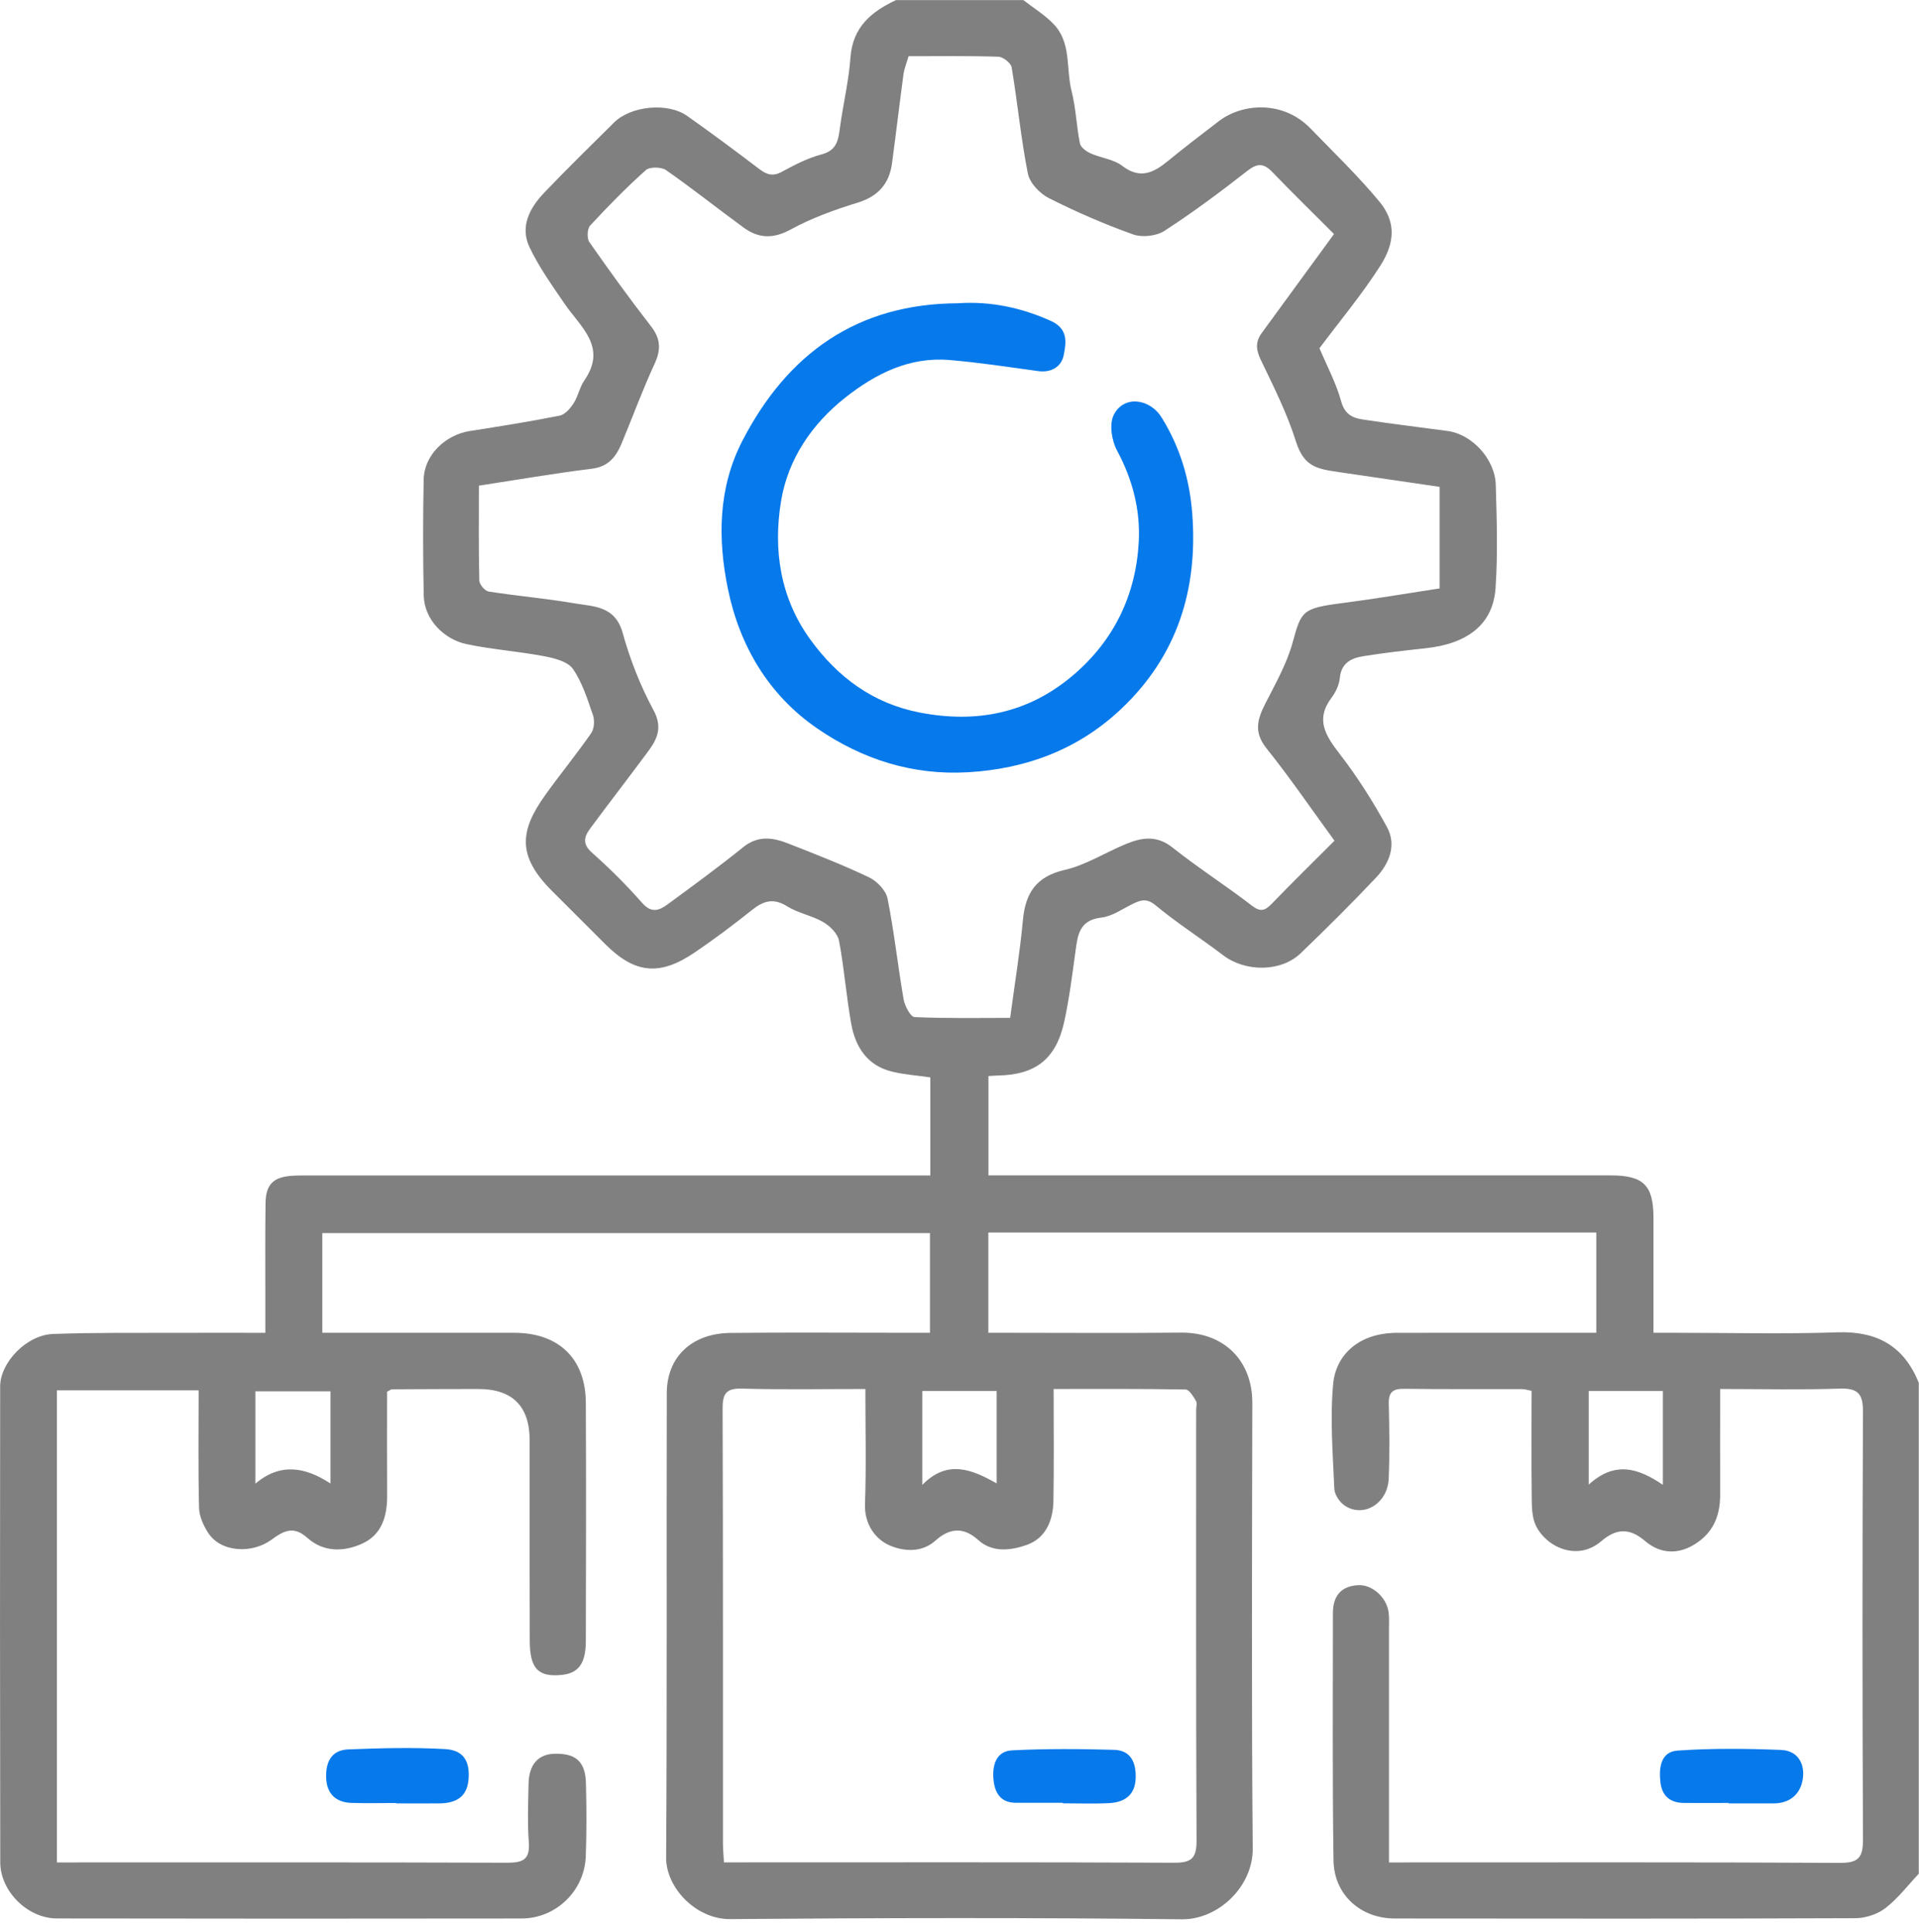 <svg width="150" height="151" viewBox="0 0 150 151" fill="none" xmlns="http://www.w3.org/2000/svg">
<g clip-path="url(#clip0_302_15)">
<path d="M79.981 0C80.772 0.614 81.645 1.15 82.337 1.863C83.766 3.322 83.312 5.361 83.762 7.126C84.102 8.456 84.141 9.857 84.411 11.207C84.474 11.517 84.904 11.834 85.241 11.986C86.051 12.35 87.041 12.444 87.714 12.96C89.123 14.04 90.179 13.501 91.306 12.573C92.598 11.517 93.924 10.503 95.251 9.486C97.121 8.046 100.303 7.846 102.424 10.03C104.251 11.912 106.145 13.739 107.816 15.751C109.17 17.382 109.006 19.03 107.894 20.771C106.462 23.017 104.736 25.08 103.136 27.22C103.719 28.601 104.443 29.948 104.838 31.388C105.112 32.378 105.718 32.667 106.501 32.788C108.712 33.125 110.931 33.387 113.15 33.689C115.059 33.947 116.859 35.872 116.918 37.907C116.996 40.587 117.082 43.284 116.902 45.953C116.711 48.813 114.715 50.324 111.408 50.676C109.796 50.848 108.188 51.036 106.587 51.29C105.64 51.439 104.842 51.803 104.728 52.996C104.678 53.528 104.408 54.104 104.079 54.542C102.787 56.268 103.629 57.52 104.732 58.952C106.11 60.736 107.335 62.67 108.415 64.654C109.182 66.062 108.595 67.502 107.565 68.594C105.66 70.617 103.68 72.574 101.68 74.503C100.134 75.998 97.34 75.994 95.599 74.663C93.865 73.341 92.011 72.163 90.336 70.774C89.635 70.191 89.17 70.351 88.54 70.656C87.734 71.048 86.939 71.627 86.09 71.725C84.345 71.924 84.235 73.11 84.059 74.405C83.809 76.237 83.578 78.08 83.183 79.88C82.549 82.775 80.948 84.016 78.009 84.071C77.774 84.075 77.54 84.098 77.262 84.114V91.877H79.038C94.656 91.877 110.273 91.877 125.887 91.877C128.47 91.877 129.244 92.644 129.244 95.212C129.244 98.131 129.244 101.054 129.244 104.181H130.892C135.138 104.181 139.387 104.29 143.629 104.145C146.736 104.04 148.826 105.225 149.984 108.09V146.462C149.127 147.374 148.356 148.396 147.378 149.151C146.76 149.628 145.836 149.937 145.05 149.941C133.04 149.988 121.027 149.98 109.017 149.965C106.356 149.965 104.274 148.11 104.235 145.425C104.138 138.984 104.192 132.539 104.188 126.094C104.188 124.787 104.795 123.989 106.141 123.911C107.241 123.844 108.364 124.834 108.536 125.997C108.599 126.427 108.571 126.873 108.571 127.311C108.571 132.778 108.571 138.245 108.571 143.715V145.582H110.011C121.289 145.582 132.567 145.555 143.848 145.617C145.316 145.625 145.625 145.144 145.621 143.778C145.57 132.649 145.57 121.52 145.621 110.387C145.629 108.99 145.269 108.497 143.817 108.544C140.749 108.649 137.677 108.575 134.457 108.575C134.457 111.361 134.449 114.081 134.457 116.801C134.465 118.362 134.003 119.669 132.653 120.592C131.248 121.559 129.788 121.485 128.591 120.459C127.323 119.375 126.29 119.509 125.155 120.479C123.289 122.076 120.851 120.933 120.045 119.235C119.735 118.581 119.735 117.74 119.728 116.985C119.692 114.257 119.716 111.53 119.716 108.72C119.418 108.661 119.199 108.583 118.976 108.583C115.901 108.575 112.825 108.602 109.749 108.559C108.865 108.548 108.532 108.829 108.555 109.729C108.602 111.682 108.63 113.639 108.548 115.588C108.469 117.505 106.618 118.652 105.151 117.716C104.736 117.454 104.318 116.848 104.298 116.378C104.181 113.627 103.954 110.849 104.212 108.125C104.4 106.149 105.965 104.192 109.209 104.184C113.897 104.173 118.585 104.181 123.269 104.181C123.746 104.181 124.228 104.181 124.776 104.181V96.346H77.254V104.181C77.806 104.181 78.318 104.181 78.831 104.181C83.323 104.181 87.816 104.216 92.308 104.169C95.705 104.134 97.896 106.384 97.888 109.663C97.865 121.281 97.822 132.899 97.919 144.518C97.943 147.433 95.258 150.063 92.371 150.027C80.604 149.89 68.837 149.918 57.07 150.012C54.413 150.031 52.053 147.566 52.069 145.202C52.147 133.095 52.088 120.992 52.12 108.884C52.127 106.059 54.092 104.22 57.093 104.192C61.73 104.145 66.371 104.181 71.008 104.181C71.537 104.181 72.065 104.181 72.691 104.181V96.389H25.193V104.181H26.578C31.118 104.181 35.661 104.177 40.2 104.181C43.683 104.184 45.78 106.212 45.792 109.663C45.819 115.861 45.808 122.064 45.792 128.262C45.788 130.062 45.205 130.81 43.843 130.931C42.063 131.088 41.417 130.422 41.409 128.266C41.39 123.042 41.401 117.818 41.401 112.598C41.401 109.916 40.06 108.575 37.379 108.575C35.133 108.575 32.886 108.587 30.64 108.599C30.554 108.599 30.468 108.681 30.257 108.79C30.257 111.447 30.245 114.175 30.261 116.902C30.268 118.495 29.858 119.943 28.343 120.647C26.899 121.32 25.291 121.344 24.039 120.221C22.927 119.227 22.16 119.669 21.202 120.369C19.711 121.457 17.261 121.371 16.259 119.802C15.895 119.231 15.574 118.518 15.559 117.865C15.484 114.801 15.527 111.737 15.527 108.681H4.449V145.582H5.819C17.097 145.582 28.375 145.566 39.656 145.605C40.897 145.609 41.437 145.343 41.335 143.993C41.221 142.491 41.288 140.968 41.315 139.454C41.339 137.932 42.063 137.118 43.354 137.087C45.013 137.047 45.757 137.705 45.8 139.391C45.847 141.293 45.858 143.199 45.788 145.101C45.69 147.793 43.468 149.961 40.771 149.965C28.664 149.984 16.553 149.98 4.445 149.961C2.172 149.961 0.027 147.848 0.02 145.578C-0.004 133.177 -0.004 120.78 0.012 108.379C0.012 106.489 2.09 104.349 4.14 104.274C7.455 104.153 10.777 104.196 14.095 104.184C16.236 104.173 18.38 104.184 20.74 104.184C20.74 103.147 20.74 102.193 20.74 101.242C20.74 98.851 20.724 96.456 20.756 94.065C20.775 92.574 21.362 92.003 22.857 91.905C23.342 91.874 23.831 91.885 24.32 91.885C39.895 91.885 55.469 91.885 71.048 91.885H72.719V84.216C71.733 84.075 70.735 84.004 69.772 83.777C67.808 83.319 66.865 81.86 66.536 80.025C66.148 77.872 65.992 75.677 65.581 73.529C65.475 72.977 64.88 72.386 64.356 72.081C63.472 71.564 62.388 71.384 61.527 70.844C60.451 70.171 59.672 70.418 58.772 71.138C57.324 72.296 55.837 73.411 54.303 74.452C51.552 76.319 49.615 76.107 47.295 73.787C45.913 72.406 44.532 71.028 43.151 69.647C40.443 66.939 40.584 64.986 42.626 62.137C43.792 60.51 45.068 58.952 46.211 57.309C46.449 56.964 46.492 56.322 46.352 55.911C45.921 54.663 45.518 53.344 44.779 52.284C44.371 51.705 43.331 51.447 42.528 51.294C40.521 50.914 38.467 50.77 36.467 50.351C34.73 49.987 33.16 48.445 33.121 46.551C33.059 43.526 33.055 40.501 33.117 37.477C33.156 35.583 34.788 33.994 36.741 33.689C39.081 33.325 41.421 32.953 43.742 32.491C44.16 32.409 44.575 31.928 44.833 31.525C45.189 30.977 45.307 30.268 45.675 29.736C47.494 27.107 45.369 25.565 44.125 23.737C43.147 22.301 42.117 20.865 41.382 19.304C40.634 17.711 41.405 16.251 42.525 15.078C44.309 13.203 46.164 11.399 47.999 9.576C49.314 8.272 52.194 7.987 53.716 9.063C55.618 10.409 57.489 11.794 59.343 13.207C59.93 13.653 60.404 13.813 61.112 13.43C62.106 12.89 63.139 12.354 64.223 12.068C65.417 11.755 65.526 10.945 65.655 9.983C65.902 8.151 66.344 6.335 66.477 4.5C66.645 2.121 68.105 0.916 70.034 0.008C73.356 0.008 76.675 0.008 79.997 0.008L79.981 0ZM104.314 65.722C102.545 63.296 100.85 60.815 98.984 58.479C97.994 57.238 98.279 56.232 98.89 55.027C99.68 53.474 100.569 51.916 101.03 50.257C101.723 47.752 101.754 47.549 104.944 47.138C107.472 46.813 109.988 46.383 112.527 45.995V38.056C109.913 37.672 107.288 37.293 104.67 36.905C102.96 36.651 101.927 36.518 101.289 34.483C100.6 32.288 99.543 30.202 98.546 28.12C98.174 27.345 98.119 26.727 98.616 26.042C100.502 23.463 102.38 20.885 104.274 18.294C102.666 16.686 101.027 15.081 99.434 13.43C98.753 12.722 98.252 12.765 97.473 13.375C95.38 15.015 93.239 16.608 91.009 18.052C90.379 18.459 89.271 18.576 88.563 18.322C86.317 17.519 84.114 16.561 81.981 15.485C81.277 15.128 80.49 14.303 80.345 13.575C79.802 10.832 79.539 8.03 79.078 5.267C79.023 4.931 78.412 4.449 78.048 4.434C75.712 4.359 73.372 4.394 71.02 4.394C70.872 4.911 70.684 5.353 70.621 5.811C70.308 8.124 70.038 10.444 69.725 12.761C69.51 14.365 68.649 15.344 67.041 15.841C65.252 16.392 63.456 17.038 61.824 17.93C60.459 18.678 59.316 18.654 58.142 17.801C56.103 16.318 54.131 14.737 52.061 13.297C51.693 13.043 50.785 13.027 50.484 13.297C48.958 14.659 47.522 16.126 46.129 17.633C45.898 17.883 45.866 18.631 46.066 18.92C47.62 21.147 49.212 23.35 50.879 25.494C51.63 26.461 51.685 27.298 51.181 28.402C50.237 30.448 49.459 32.569 48.594 34.651C48.16 35.696 47.565 36.479 46.266 36.639C43.35 36.999 40.454 37.5 37.434 37.962C37.434 40.419 37.406 42.9 37.465 45.381C37.473 45.682 37.899 46.191 38.189 46.238C40.404 46.586 42.642 46.774 44.853 47.154C46.375 47.416 48.077 47.334 48.668 49.463C49.247 51.537 50.046 53.599 51.071 55.489C51.799 56.831 51.4 57.735 50.676 58.713C49.173 60.748 47.62 62.748 46.117 64.783C45.659 65.401 45.51 65.976 46.266 66.645C47.651 67.874 48.973 69.189 50.194 70.578C50.914 71.404 51.525 71.177 52.174 70.699C54.166 69.236 56.17 67.776 58.091 66.223C59.238 65.295 60.388 65.46 61.566 65.918C63.707 66.755 65.855 67.592 67.929 68.579C68.551 68.876 69.251 69.604 69.377 70.242C69.897 72.848 70.179 75.501 70.633 78.123C70.723 78.639 71.177 79.492 71.49 79.504C73.998 79.618 76.51 79.567 78.96 79.567C79.32 76.859 79.727 74.409 79.954 71.94C80.15 69.811 80.979 68.516 83.229 67.999C84.896 67.616 86.415 66.626 88.023 65.968C89.252 65.464 90.418 65.272 91.647 66.246C93.646 67.839 95.818 69.22 97.845 70.785C98.538 71.322 98.89 71.177 99.41 70.641C100.972 69.028 102.572 67.455 104.306 65.722H104.314ZM67.647 108.575C64.321 108.575 61.155 108.634 57.993 108.544C56.718 108.509 56.479 108.974 56.483 110.136C56.522 121.453 56.506 132.77 56.51 144.087C56.51 144.557 56.557 145.03 56.589 145.578H57.982C69.251 145.578 80.522 145.555 91.791 145.605C93.145 145.613 93.537 145.234 93.529 143.872C93.478 132.653 93.498 121.434 93.498 110.215C93.498 109.972 93.588 109.671 93.478 109.495C93.271 109.15 92.954 108.618 92.672 108.614C89.275 108.552 85.875 108.575 82.357 108.575C82.357 111.592 82.392 114.46 82.341 117.329C82.318 118.839 81.75 120.232 80.263 120.761C79.031 121.195 77.579 121.391 76.467 120.381C75.274 119.297 74.174 119.481 73.122 120.424C72.002 121.43 70.562 121.234 69.576 120.819C68.434 120.334 67.557 119.164 67.612 117.556C67.718 114.641 67.643 111.717 67.643 108.579L67.647 108.575ZM72.093 108.732V116.073C74.053 114.057 75.982 114.864 77.904 115.955V108.732H72.093ZM124.185 116.049C126.286 114.132 128.125 114.813 129.98 116.065V108.732H124.185V116.049ZM25.831 108.755H19.961V115.975C21.902 114.331 23.839 114.656 25.831 115.963V108.755Z" fill="#808080"/>
<path d="M30.973 140.937C29.803 140.937 28.629 140.968 27.459 140.929C26.289 140.89 25.58 140.248 25.502 139.082C25.424 137.865 25.819 136.797 27.228 136.746C29.752 136.648 32.284 136.578 34.8 136.723C36.244 136.805 36.749 137.693 36.62 139.121C36.494 140.518 35.579 140.953 34.338 140.968C33.215 140.98 32.092 140.968 30.969 140.968C30.969 140.957 30.969 140.949 30.969 140.937H30.973Z" fill="#0679EB"/>
<path d="M135.122 140.933C133.952 140.933 132.786 140.945 131.616 140.933C130.555 140.918 129.914 140.401 129.788 139.313C129.655 138.167 129.82 136.934 131.119 136.84C133.811 136.652 136.527 136.68 139.227 136.789C140.557 136.844 141.125 137.924 140.902 139.145C140.694 140.276 139.881 140.968 138.632 140.968C137.462 140.968 136.292 140.968 135.126 140.968C135.126 140.957 135.126 140.949 135.126 140.937L135.122 140.933Z" fill="#0679EB"/>
<path d="M74.91 23.702C77.461 23.542 79.829 24.047 82.145 25.087C83.523 25.706 83.335 26.809 83.143 27.772C82.967 28.652 82.192 29.153 81.148 29.008C78.835 28.691 76.526 28.335 74.202 28.14C71.087 27.881 68.449 29.208 66.097 31.059C63.464 33.129 61.593 35.892 61.053 39.159C60.427 42.955 60.971 46.715 63.327 49.975C65.471 52.938 68.242 54.992 71.905 55.7C76.327 56.553 80.349 55.767 83.844 52.812C87.084 50.073 88.79 46.5 89.013 42.344C89.146 39.879 88.528 37.469 87.315 35.219C86.9 34.452 86.7 33.196 87.041 32.468C87.784 30.895 89.847 31.102 90.801 32.64C92.218 34.921 92.985 37.418 93.192 40.141C93.65 46.093 92.011 51.267 87.663 55.391C84.345 58.541 80.283 60.095 75.681 60.365C71.318 60.619 67.397 59.351 63.891 56.949C60.087 54.338 57.821 50.504 56.901 46.05C56.095 42.137 56.123 38.142 58.032 34.452C61.57 27.611 67.029 23.73 74.902 23.706L74.91 23.702Z" fill="#0679EB"/>
<path d="M83.065 140.921C81.844 140.921 80.627 140.921 79.406 140.921C78.177 140.921 77.743 140.096 77.653 139.067C77.559 137.983 77.864 136.883 79.113 136.82C81.766 136.687 84.435 136.703 87.092 136.781C88.418 136.82 88.814 137.814 88.77 139.008C88.724 140.315 87.906 140.878 86.728 140.945C85.511 141.011 84.286 140.961 83.069 140.961C83.069 140.949 83.069 140.933 83.069 140.921H83.065Z" fill="#0679EB"/>
</g>
<defs>
<clipPath id="clip0_302_15">
<rect width="150" height="150.031" fill="white"/>
</clipPath>
</defs>
</svg>
